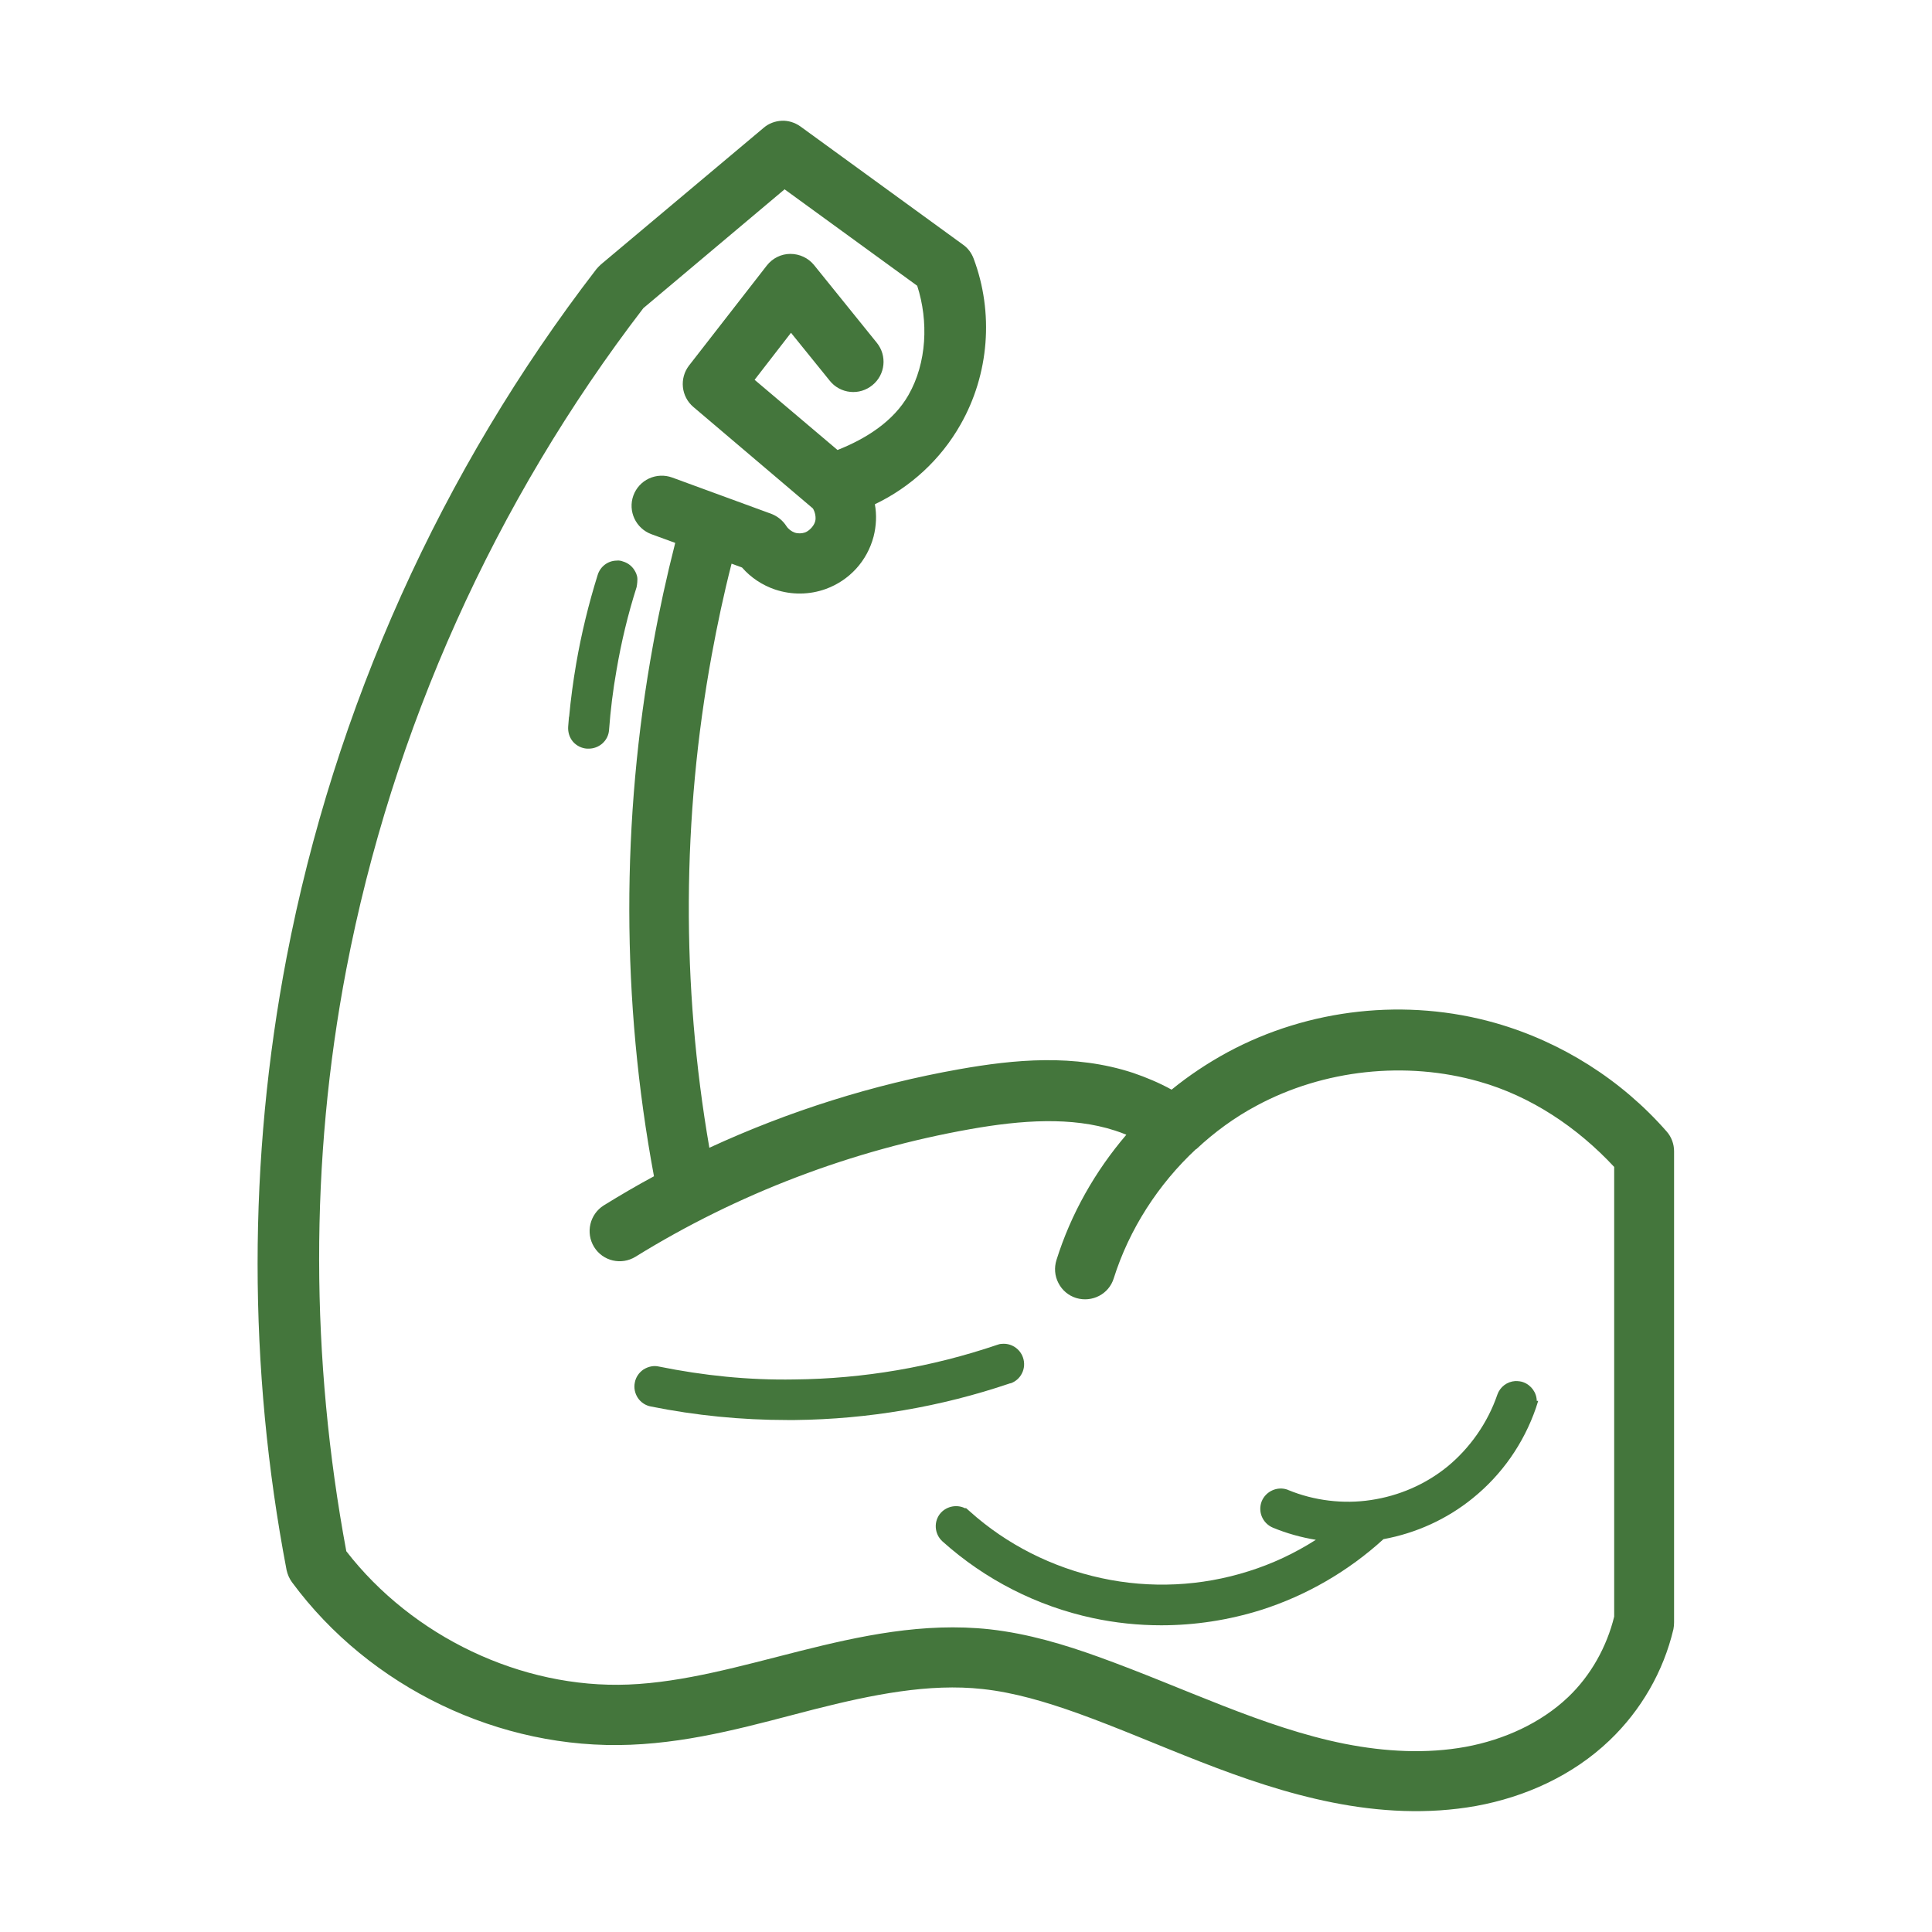 <svg xmlns="http://www.w3.org/2000/svg" id="Layer_2" data-name="Layer 2" viewBox="0 0 1200 1200"><path d="M485.6,75c-4.2.2-8.2,1.7-11.3,4.4l-101,84.8c-1,.9-2,1.9-2.9,3-96.3,125-162.7,272.6-192.4,427.5-24,125.3-24,255.1,0,380.5h0c.6,2.7,1.7,5.3,3.4,7.6,48.3,65.4,129,104.2,210.2,100.9,40.6-1.6,78.2-12.8,114.1-22,35.9-9.1,71.3-16.3,104.7-12.6,19.4,2.1,39,7.9,58.9,15,50.3,18.1,101.1,44.1,158.5,55.5,28.7,5.7,59,7.5,89.1,2.1,30.1-5.5,59.8-18.7,82.8-40.7,19.6-18.7,33.5-42.8,39.7-69.1.3-1.5.4-2.9.4-4.4v-292.4c0-4.5-1.6-8.9-4.6-12.3-28.1-32.1-65.4-55.7-106.4-67.4-55.2-15.7-115.8-9.1-166.4,18.2-12.3,6.7-23.9,14.4-34.7,23.2-7.6-4.2-15.7-7.6-23.9-10.4-36.5-12-74-8.3-107.9-2.3-53.6,9.5-105.9,26-155.3,48.8-17.5-101.1-17-205.3,1.5-306.2,3.5-19,7.5-37.9,12.3-56.6l6.5,2.4c5.5,6.3,12.6,11,20.6,13.7,10.3,3.4,21.3,3.3,31.5-.4,14.7-5.4,25.6-17.4,29.6-32.5,1.7-6.7,2-13.5.8-20.1,22.2-10.6,41-27.9,53.2-49.5,17.8-31.2,20.8-69.5,8.1-103.2-1.3-3.4-3.5-6.4-6.5-8.5l-101.1-73.5c-3.4-2.4-7.5-3.7-11.7-3.5h.2ZM487.2,117.5l82.5,60c7.1,22,6,47.8-5.4,67.8-9.3,16.4-26.4,27.2-44.1,34.2l-51.5-43.6,22.6-29.2,24.1,29.8h0c3.1,3.9,7.7,6.4,12.7,6.9s9.9-1,13.8-4.2c8-6.5,9.2-18.3,2.7-26.3l-39-48.3h0c-3.6-4.4-9-6.9-14.7-6.9s-11.1,2.7-14.6,7.2l-48.3,62.1c-6.1,7.9-5,19.3,2.7,25.8l74.2,63c1.4,2.2,2.1,5.8,1.4,8.1-.7,2.7-3.6,5.8-6.2,6.8-2,.7-4.5.8-6.5.1-2-.7-4.1-2.3-5.2-4.1h0c-2.2-3.4-5.4-6-9.2-7.5l-61.7-22.6h0c-4.7-1.7-9.8-1.5-14.4.6-4.5,2.1-8,5.9-9.7,10.6-3.5,9.7,1.5,20.4,11.2,24l14.8,5.4c-5.3,20.8-9.9,41.8-13.7,62.9-19.9,109-19.8,221.6.5,330.5-10.6,5.7-21,11.8-31.2,18.1h0c-8.7,5.5-11.4,17-6,25.8s16.9,11.5,25.7,6.1c63.5-39.3,134.6-66.3,208.1-79.3,31.6-5.6,63-7.8,89.7.9,2.4.8,4.8,1.6,7.1,2.6-19.4,22.7-34.4,49.1-43.4,77.8h0c-1.5,4.8-1.1,9.9,1.2,14.3,2.3,4.5,6.2,7.8,11,9.3,9.9,3,20.4-2.4,23.4-12.3,9.6-30.4,27.6-58.3,51-80.1h0c0,0,.2,0,.2,0,11.3-10.6,23.9-19.8,37.4-27,41.7-22.5,92.9-28,138.4-15,32.2,9.1,61,28.5,83.8,53v279.3c-4.6,18.8-14.6,36.7-28.6,50-16.8,16-39.7,26.5-63.7,30.9-24.1,4.4-49.8,3.1-75.1-1.9-50.7-10.1-99.6-34.8-152.9-54-21.1-7.6-43.5-14.4-67.5-17.1-41.3-4.5-81,4.2-118,13.5-36.8,9.3-72,19.4-106.4,20.8-66.8,2.7-134.4-30-175.3-82.8-22.2-119.2-22.8-242.5,0-361.5,28.5-148.7,92.3-290.5,184.5-410.6l87.6-73.7h0Z" style="fill: #44763c; stroke-width: 0px;"></path><g><path d="M395.9,359.7c0-2.5-1.3-4.6-1.4-4.8-1.6-3-4.3-5.2-7.4-6.1-1.3-.5-2.7-.8-4.1-.6-5.5.1-10.2,3.7-11.8,9-5.6,17.9-10.1,36.4-13.3,54.9-1.9,11.1-3.4,22.2-4.4,33.1h-.1l-.5,6.2c-.2,3.4.8,6.7,3,9.3,2.2,2.5,5.4,4.1,8.7,4.3h1.1c3,0,5.9-1.1,8.2-3,2.6-2.2,4.2-5.3,4.4-8.7.9-12.1,2.4-24.5,4.6-36.9,3-17.7,7.2-35.1,12.5-51.7,0,0,.5-2.4.5-4.9h0Z" style="fill: #44763c; stroke-width: 0px;"></path><path d="M627.5,859.3c3.2-1.1,5.8-3.3,7.3-6.4,1.5-3,1.7-6.5.6-9.7-1.9-5.6-7.5-9.1-13.2-8.5-1,0-2,.3-2.8.6-40.7,13.8-83.1,21.1-126.1,21.5-28.4.5-56.4-2.4-84-8-3.3-.8-6.7,0-9.6,1.8-2.8,1.9-4.8,4.8-5.4,8.1-.7,3.3,0,6.7,1.9,9.6,1.9,2.8,4.8,4.7,8.1,5.3,27.8,5.6,56.2,8.4,84.7,8.4s3.1,0,4.7,0c45.7-.5,90.6-8.2,133.4-22.7l.6-.2-.2.2Z" style="fill: #44763c; stroke-width: 0px;"></path><path d="M954.5,870.2c0-5.1-3.4-9.9-8.4-11.7-1.4-.5-2.9-.7-4.9-.7v3.3c0,0,0-3.3,0-3.3-5.1.3-9.5,3.6-11.2,8.5-5.9,17.3-17,33.2-31.2,44.8-13.5,10.9-29.8,18-47.3,20.6-17.1,2.6-35.3.4-51.3-6.2l-.7-.3c-6.2-2.1-13.2,1-15.8,7.2-2.6,6.5.5,13.8,7,16.5,8.5,3.5,17.4,6,26.6,7.5-13,8.3-27,14.9-41.7,19.5-29.5,9.4-61.1,10.9-91.5,4.3-30.6-6.6-58.9-20.9-81.8-41.5l-2.4-2.1-.3.3c-5-2.6-11.3-1.5-15.2,2.7-4.6,5.1-4.2,13.1,1,17.8,26.5,23.8,58.8,40.2,93.3,47.6,14,3,28.3,4.5,42.6,4.5,20.9,0,41.8-3.2,61.9-9.5,28.1-8.9,54.3-24.1,76.1-44,20.2-3.7,39.4-12.4,55.4-25.4,18.2-14.7,31.7-34.1,39.3-56.1l1.4-4.4h-.9Z" style="fill: #44763c; stroke-width: 0px;"></path></g></svg>